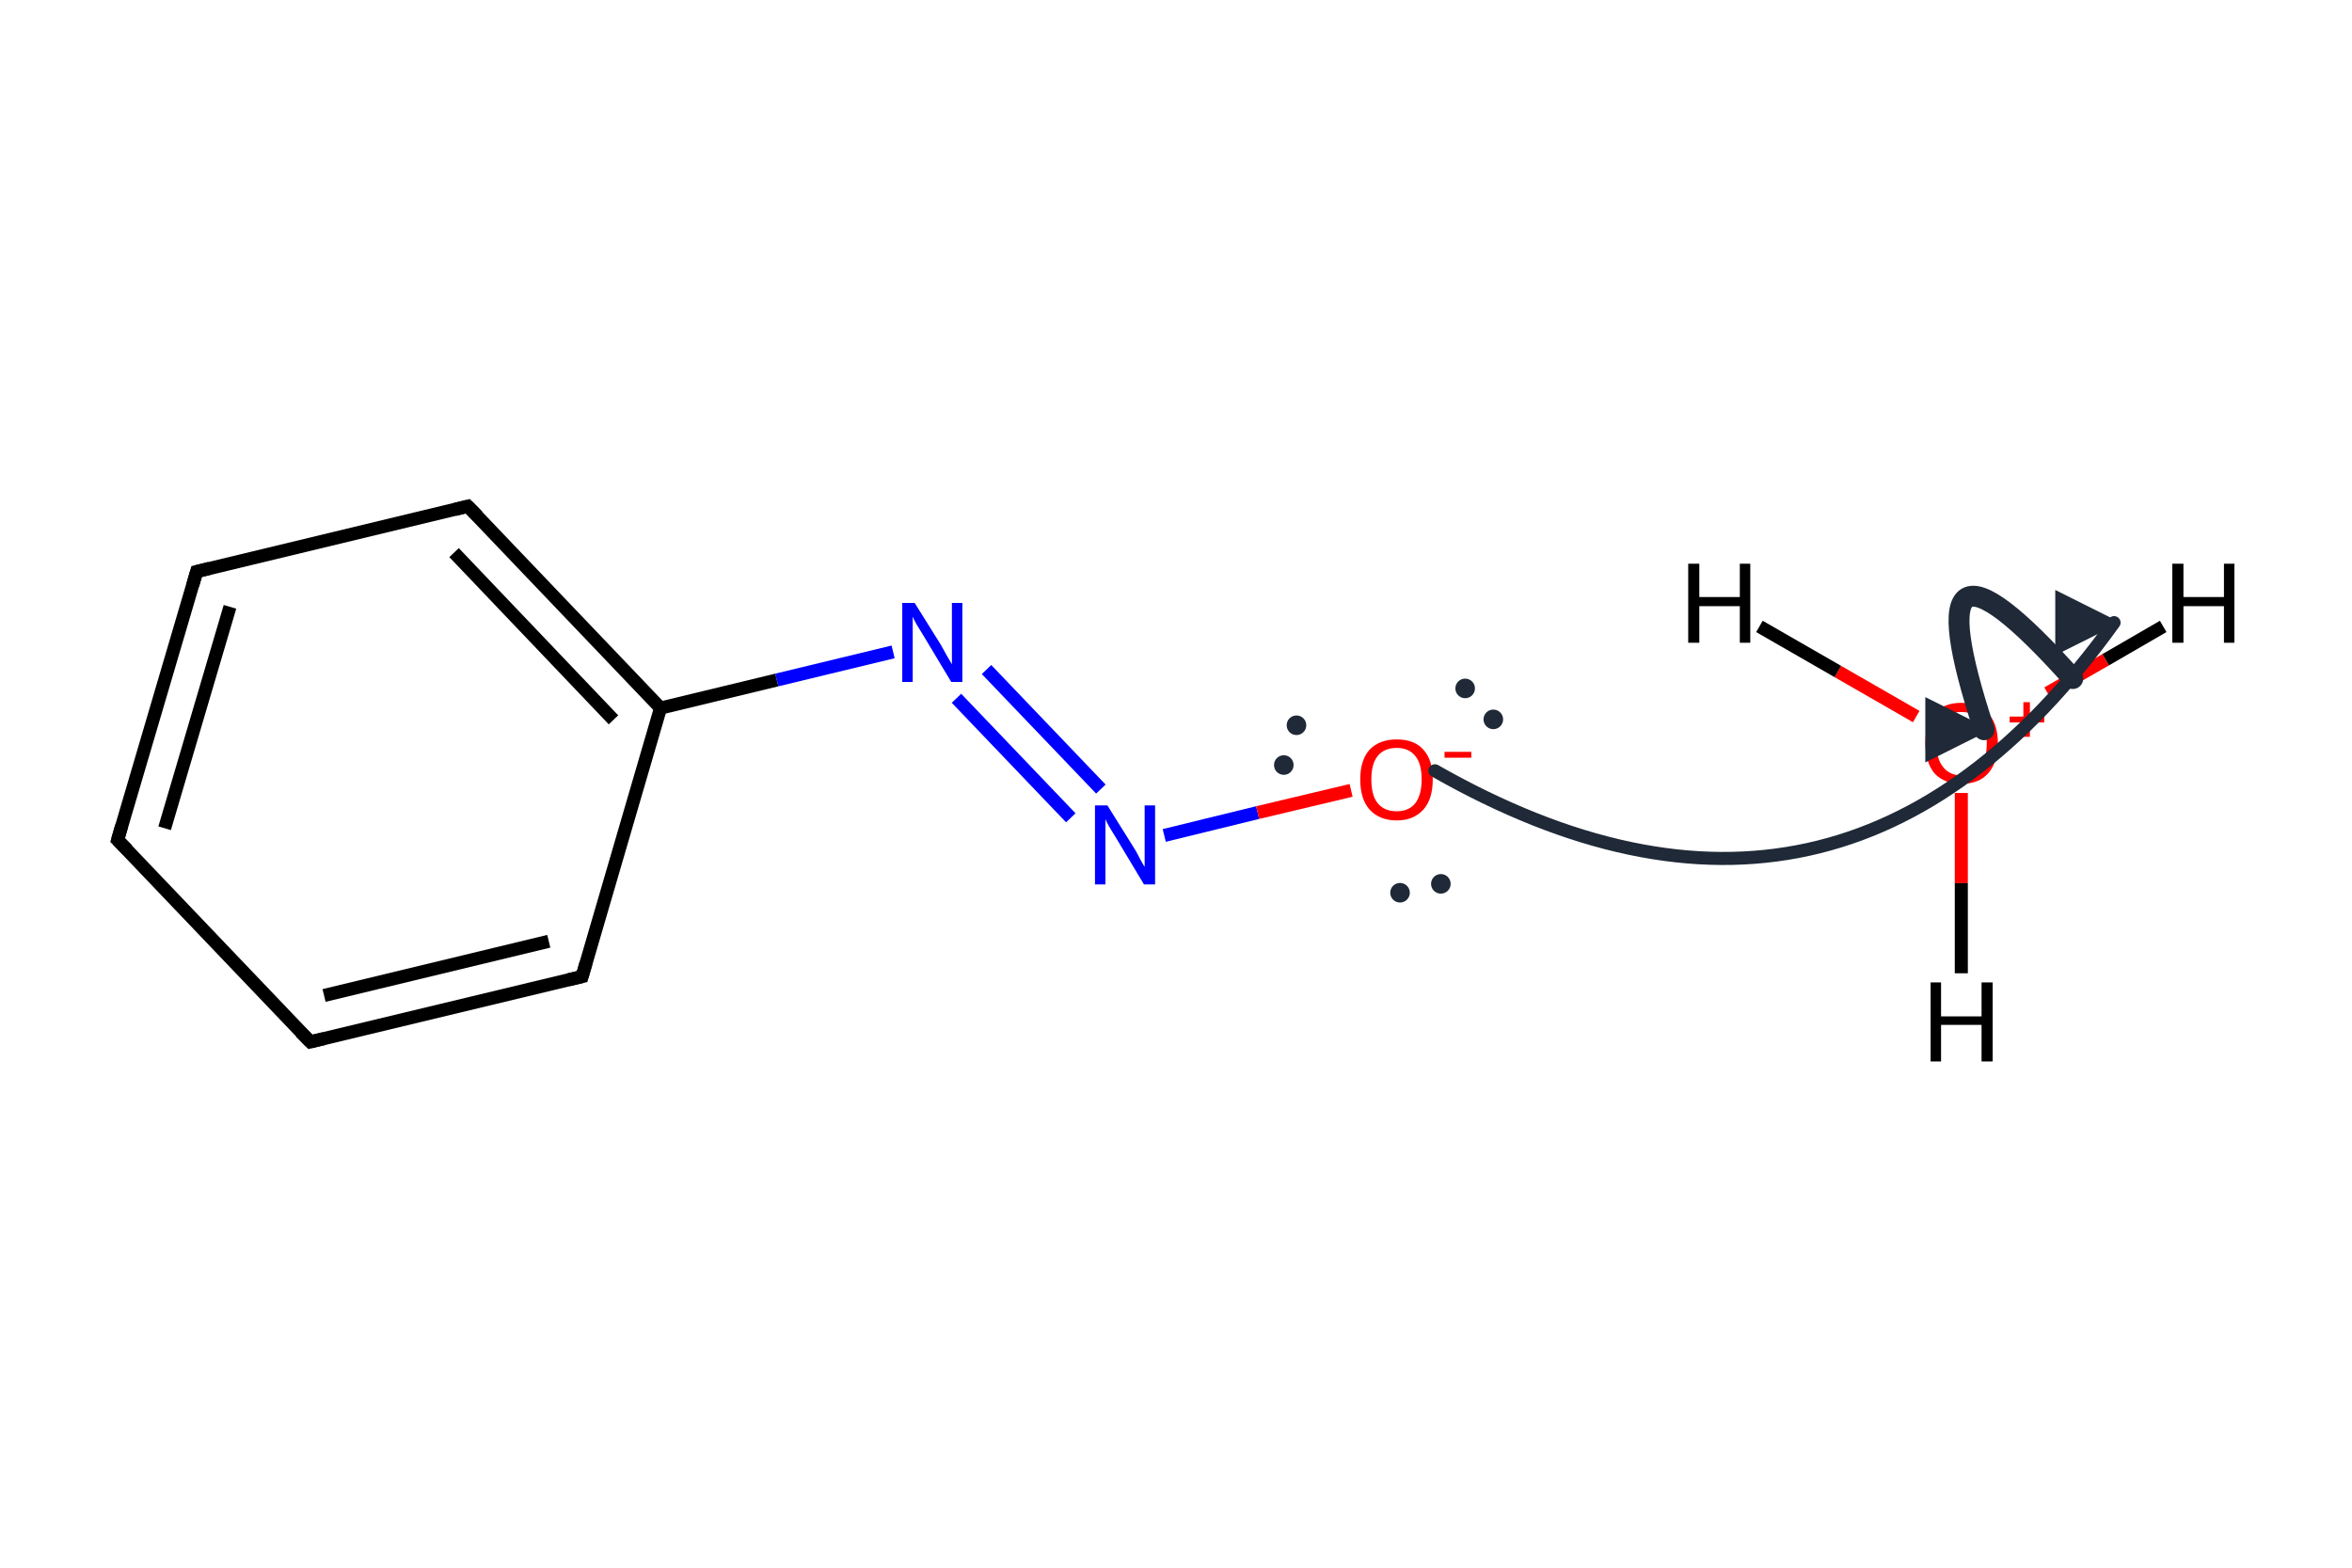 <?xml version='1.0' encoding='iso-8859-1'?>
<svg version='1.1' baseProfile='full'
              xmlns='http://www.w3.org/2000/svg'
                      xmlns:rdkit='http://www.rdkit.org/xml'
                      xmlns:xlink='http://www.w3.org/1999/xlink'
                  xml:space='preserve'
width='360px' height='240px' viewBox='0 0 360 240'>
<!-- END OF HEADER -->
<path class='bond-0 atom-0 atom-1' d='M 18.0,128.6 L 30.1,87.5' style='fill:none;fill-rule:evenodd;stroke:#000000;stroke-width:2.0px;stroke-linecap:butt;stroke-linejoin:miter;stroke-opacity:1' />
<path class='bond-0 atom-0 atom-1' d='M 25.2,126.8 L 35.2,92.9' style='fill:none;fill-rule:evenodd;stroke:#000000;stroke-width:2.0px;stroke-linecap:butt;stroke-linejoin:miter;stroke-opacity:1' />
<path class='bond-1 atom-1 atom-2' d='M 30.1,87.5 L 71.6,77.5' style='fill:none;fill-rule:evenodd;stroke:#000000;stroke-width:2.0px;stroke-linecap:butt;stroke-linejoin:miter;stroke-opacity:1' />
<path class='bond-2 atom-2 atom-3' d='M 71.6,77.5 L 101.1,108.4' style='fill:none;fill-rule:evenodd;stroke:#000000;stroke-width:2.0px;stroke-linecap:butt;stroke-linejoin:miter;stroke-opacity:1' />
<path class='bond-2 atom-2 atom-3' d='M 69.5,84.6 L 93.9,110.2' style='fill:none;fill-rule:evenodd;stroke:#000000;stroke-width:2.0px;stroke-linecap:butt;stroke-linejoin:miter;stroke-opacity:1' />
<path class='bond-3 atom-3 atom-4' d='M 101.1,108.4 L 89.1,149.5' style='fill:none;fill-rule:evenodd;stroke:#000000;stroke-width:2.0px;stroke-linecap:butt;stroke-linejoin:miter;stroke-opacity:1' />
<path class='bond-4 atom-4 atom-5' d='M 89.1,149.5 L 47.5,159.5' style='fill:none;fill-rule:evenodd;stroke:#000000;stroke-width:2.0px;stroke-linecap:butt;stroke-linejoin:miter;stroke-opacity:1' />
<path class='bond-4 atom-4 atom-5' d='M 84.0,144.1 L 49.6,152.4' style='fill:none;fill-rule:evenodd;stroke:#000000;stroke-width:2.0px;stroke-linecap:butt;stroke-linejoin:miter;stroke-opacity:1' />
<path class='bond-5 atom-3 atom-6' d='M 101.1,108.4 L 118.9,104.1' style='fill:none;fill-rule:evenodd;stroke:#000000;stroke-width:2.0px;stroke-linecap:butt;stroke-linejoin:miter;stroke-opacity:1' />
<path class='bond-5 atom-3 atom-6' d='M 118.9,104.1 L 136.7,99.8' style='fill:none;fill-rule:evenodd;stroke:#0000FF;stroke-width:2.0px;stroke-linecap:butt;stroke-linejoin:miter;stroke-opacity:1' />
<path class='bond-6 atom-5 atom-0' d='M 47.5,159.5 L 18.0,128.6' style='fill:none;fill-rule:evenodd;stroke:#000000;stroke-width:2.0px;stroke-linecap:butt;stroke-linejoin:miter;stroke-opacity:1' />
<path class='bond-7 atom-6 atom-7' d='M 151.0,102.5 L 168.5,120.8' style='fill:none;fill-rule:evenodd;stroke:#0000FF;stroke-width:2.0px;stroke-linecap:butt;stroke-linejoin:miter;stroke-opacity:1' />
<path class='bond-7 atom-6 atom-7' d='M 146.4,106.9 L 163.9,125.2' style='fill:none;fill-rule:evenodd;stroke:#0000FF;stroke-width:2.0px;stroke-linecap:butt;stroke-linejoin:miter;stroke-opacity:1' />
<path class='bond-8 atom-7 atom-8' d='M 178.2,127.9 L 192.5,124.4' style='fill:none;fill-rule:evenodd;stroke:#0000FF;stroke-width:2.0px;stroke-linecap:butt;stroke-linejoin:miter;stroke-opacity:1' />
<path class='bond-8 atom-7 atom-8' d='M 192.5,124.4 L 206.8,121.0' style='fill:none;fill-rule:evenodd;stroke:#FF0000;stroke-width:2.0px;stroke-linecap:butt;stroke-linejoin:miter;stroke-opacity:1' />
<path class='bond-9 atom-9 atom-10' d='M 313.4,106.1 L 322.3,101.0' style='fill:none;fill-rule:evenodd;stroke:#FF0000;stroke-width:2.0px;stroke-linecap:butt;stroke-linejoin:miter;stroke-opacity:1' />
<path class='bond-9 atom-9 atom-10' d='M 322.3,101.0 L 331.1,95.9' style='fill:none;fill-rule:evenodd;stroke:#000000;stroke-width:2.0px;stroke-linecap:butt;stroke-linejoin:miter;stroke-opacity:1' />
<path class='bond-10 atom-9 atom-11' d='M 293.3,109.7 L 281.3,102.8' style='fill:none;fill-rule:evenodd;stroke:#FF0000;stroke-width:2.0px;stroke-linecap:butt;stroke-linejoin:miter;stroke-opacity:1' />
<path class='bond-10 atom-9 atom-11' d='M 281.3,102.8 L 269.3,95.9' style='fill:none;fill-rule:evenodd;stroke:#000000;stroke-width:2.0px;stroke-linecap:butt;stroke-linejoin:miter;stroke-opacity:1' />
<path class='bond-11 atom-9 atom-12' d='M 300.2,121.4 L 300.2,135.2' style='fill:none;fill-rule:evenodd;stroke:#FF0000;stroke-width:2.0px;stroke-linecap:butt;stroke-linejoin:miter;stroke-opacity:1' />
<path class='bond-11 atom-9 atom-12' d='M 300.2,135.2 L 300.2,149.0' style='fill:none;fill-rule:evenodd;stroke:#000000;stroke-width:2.0px;stroke-linecap:butt;stroke-linejoin:miter;stroke-opacity:1' />
<path d='M 18.6,126.5 L 18.0,128.6 L 19.5,130.1' style='fill:none;stroke:#000000;stroke-width:2.0px;stroke-linecap:butt;stroke-linejoin:miter;stroke-miterlimit:10;stroke-opacity:1;' />
<path d='M 29.5,89.6 L 30.1,87.5 L 32.1,87.0' style='fill:none;stroke:#000000;stroke-width:2.0px;stroke-linecap:butt;stroke-linejoin:miter;stroke-miterlimit:10;stroke-opacity:1;' />
<path d='M 69.6,78.0 L 71.6,77.5 L 73.1,79.0' style='fill:none;stroke:#000000;stroke-width:2.0px;stroke-linecap:butt;stroke-linejoin:miter;stroke-miterlimit:10;stroke-opacity:1;' />
<path d='M 89.7,147.4 L 89.1,149.5 L 87.0,150.0' style='fill:none;stroke:#000000;stroke-width:2.0px;stroke-linecap:butt;stroke-linejoin:miter;stroke-miterlimit:10;stroke-opacity:1;' />
<path d='M 49.6,159.0 L 47.5,159.5 L 46.0,158.0' style='fill:none;stroke:#000000;stroke-width:2.0px;stroke-linecap:butt;stroke-linejoin:miter;stroke-miterlimit:10;stroke-opacity:1;' />
<path class='atom-6' d='M 140.0 92.3
L 144.0 98.7
Q 144.4 99.4, 145.0 100.5
Q 145.7 101.7, 145.7 101.7
L 145.7 92.3
L 147.3 92.3
L 147.3 104.4
L 145.6 104.4
L 141.4 97.4
Q 140.9 96.6, 140.3 95.6
Q 139.8 94.7, 139.7 94.4
L 139.7 104.4
L 138.1 104.4
L 138.1 92.3
L 140.0 92.3
' fill='#0000FF'/>
<path class='atom-7' d='M 169.5 123.3
L 173.5 129.7
Q 173.9 130.3, 174.5 131.5
Q 175.1 132.6, 175.2 132.7
L 175.2 123.3
L 176.8 123.3
L 176.8 135.4
L 175.1 135.4
L 170.9 128.4
Q 170.4 127.6, 169.8 126.6
Q 169.3 125.7, 169.2 125.4
L 169.2 135.4
L 167.6 135.4
L 167.6 123.3
L 169.5 123.3
' fill='#0000FF'/>
<path class='atom-8' d='M 208.2 119.3
Q 208.2 116.4, 209.6 114.8
Q 211.1 113.2, 213.8 113.2
Q 216.5 113.2, 217.9 114.8
Q 219.3 116.4, 219.3 119.3
Q 219.3 122.3, 217.9 123.9
Q 216.4 125.6, 213.8 125.6
Q 211.1 125.6, 209.6 123.9
Q 208.2 122.3, 208.2 119.3
M 213.8 124.2
Q 215.6 124.2, 216.6 123.0
Q 217.6 121.7, 217.6 119.3
Q 217.6 116.9, 216.6 115.7
Q 215.6 114.5, 213.8 114.5
Q 211.9 114.5, 210.9 115.7
Q 209.9 116.9, 209.9 119.3
Q 209.9 121.8, 210.9 123.0
Q 211.9 124.2, 213.8 124.2
' fill='#FF0000'/>
<path class='atom-8' d='M 221.1 115.1
L 225.2 115.1
L 225.2 116.0
L 221.1 116.0
L 221.1 115.1
' fill='#FF0000'/>
<path class='atom-9' d='M 294.7 113.8
Q 294.7 110.8, 296.1 109.2
Q 297.5 107.6, 300.2 107.6
Q 302.9 107.6, 304.3 109.2
Q 305.8 110.8, 305.8 113.8
Q 305.8 116.7, 304.3 118.4
Q 302.9 120.0, 300.2 120.0
Q 297.6 120.0, 296.1 118.4
Q 294.7 116.7, 294.7 113.8
M 300.2 118.7
Q 302.1 118.7, 303.1 117.4
Q 304.1 116.2, 304.1 113.8
Q 304.1 111.4, 303.1 110.2
Q 302.1 109.0, 300.2 109.0
Q 298.4 109.0, 297.4 110.2
Q 296.4 111.4, 296.4 113.8
Q 296.4 116.2, 297.4 117.4
Q 298.4 118.7, 300.2 118.7
' fill='#FF0000'/>
<path class='atom-9' d='M 307.6 109.7
L 309.7 109.7
L 309.7 107.5
L 310.7 107.5
L 310.7 109.7
L 312.9 109.7
L 312.9 110.6
L 310.7 110.6
L 310.7 112.8
L 309.7 112.8
L 309.7 110.6
L 307.6 110.6
L 307.6 109.7
' fill='#FF0000'/>
<path class='atom-10' d='M 332.5 86.3
L 334.2 86.3
L 334.2 91.4
L 340.4 91.4
L 340.4 86.3
L 342.0 86.3
L 342.0 98.4
L 340.4 98.4
L 340.4 92.8
L 334.2 92.8
L 334.2 98.4
L 332.5 98.4
L 332.5 86.3
' fill='#000000'/>
<path class='atom-11' d='M 258.4 86.3
L 260.1 86.3
L 260.1 91.4
L 266.3 91.4
L 266.3 86.3
L 267.9 86.3
L 267.9 98.4
L 266.3 98.4
L 266.3 92.8
L 260.1 92.8
L 260.1 98.4
L 258.4 98.4
L 258.4 86.3
' fill='#000000'/>
<path class='atom-12' d='M 295.5 150.4
L 297.1 150.4
L 297.1 155.6
L 303.3 155.6
L 303.3 150.4
L 305.0 150.4
L 305.0 162.5
L 303.3 162.5
L 303.3 156.9
L 297.1 156.9
L 297.1 162.5
L 295.5 162.5
L 295.5 150.4
' fill='#000000'/>
<defs><marker id='rdk-mech-arrowhead' viewBox='0 0 10 10' refX='9' refY='5' markerUnits='userSpaceOnUse' markerWidth='10' markerHeight='10' orient='auto'><path d='M 0 0 L 10 5 L 0 10 z' fill='#1f2937' /></marker><marker id='rdk-mech-fishhook' viewBox='0 0 10 10' refX='9' refY='5' markerUnits='userSpaceOnUse' markerWidth='10' markerHeight='10' orient='auto'><path d='M 0 2 C 5 2, 8 4, 10 5' stroke='#1f2937' stroke-width='2' fill='none' stroke-linecap='round' /></marker></defs><g class='mechanism-electrons'><circle cx='214.29' cy='136.67' r='1.9' fill='#1f2937' stroke='#ffffff' stroke-width='0.8' /><circle cx='220.54' cy='135.31' r='1.9' fill='#1f2937' stroke='#ffffff' stroke-width='0.8' /><circle cx='198.44' cy='111.03' r='1.9' fill='#1f2937' stroke='#ffffff' stroke-width='0.8' /><circle cx='196.50' cy='117.12' r='1.9' fill='#1f2937' stroke='#ffffff' stroke-width='0.8' /><circle cx='228.57' cy='110.13' r='1.9' fill='#1f2937' stroke='#ffffff' stroke-width='0.8' /><circle cx='224.26' cy='105.39' r='1.9' fill='#1f2937' stroke='#ffffff' stroke-width='0.8' /></g><g class='mechanism-arrows'><path d='M 219.63 118.00 Q 281.81 153.44 323.58 95.32' stroke='#1f2937' stroke-width='2.0' fill='none' stroke-linecap='round' marker-end='url(#rdk-mech-arrowhead)' style='pointer-events:none' /><path d='M 317.26 103.88 Q 291.67 75.22 303.69 111.72' stroke='#1f2937' stroke-width='3.2' fill='none' stroke-linecap='round' marker-end='url(#rdk-mech-arrowhead)' style='pointer-events:none' /></g></svg>